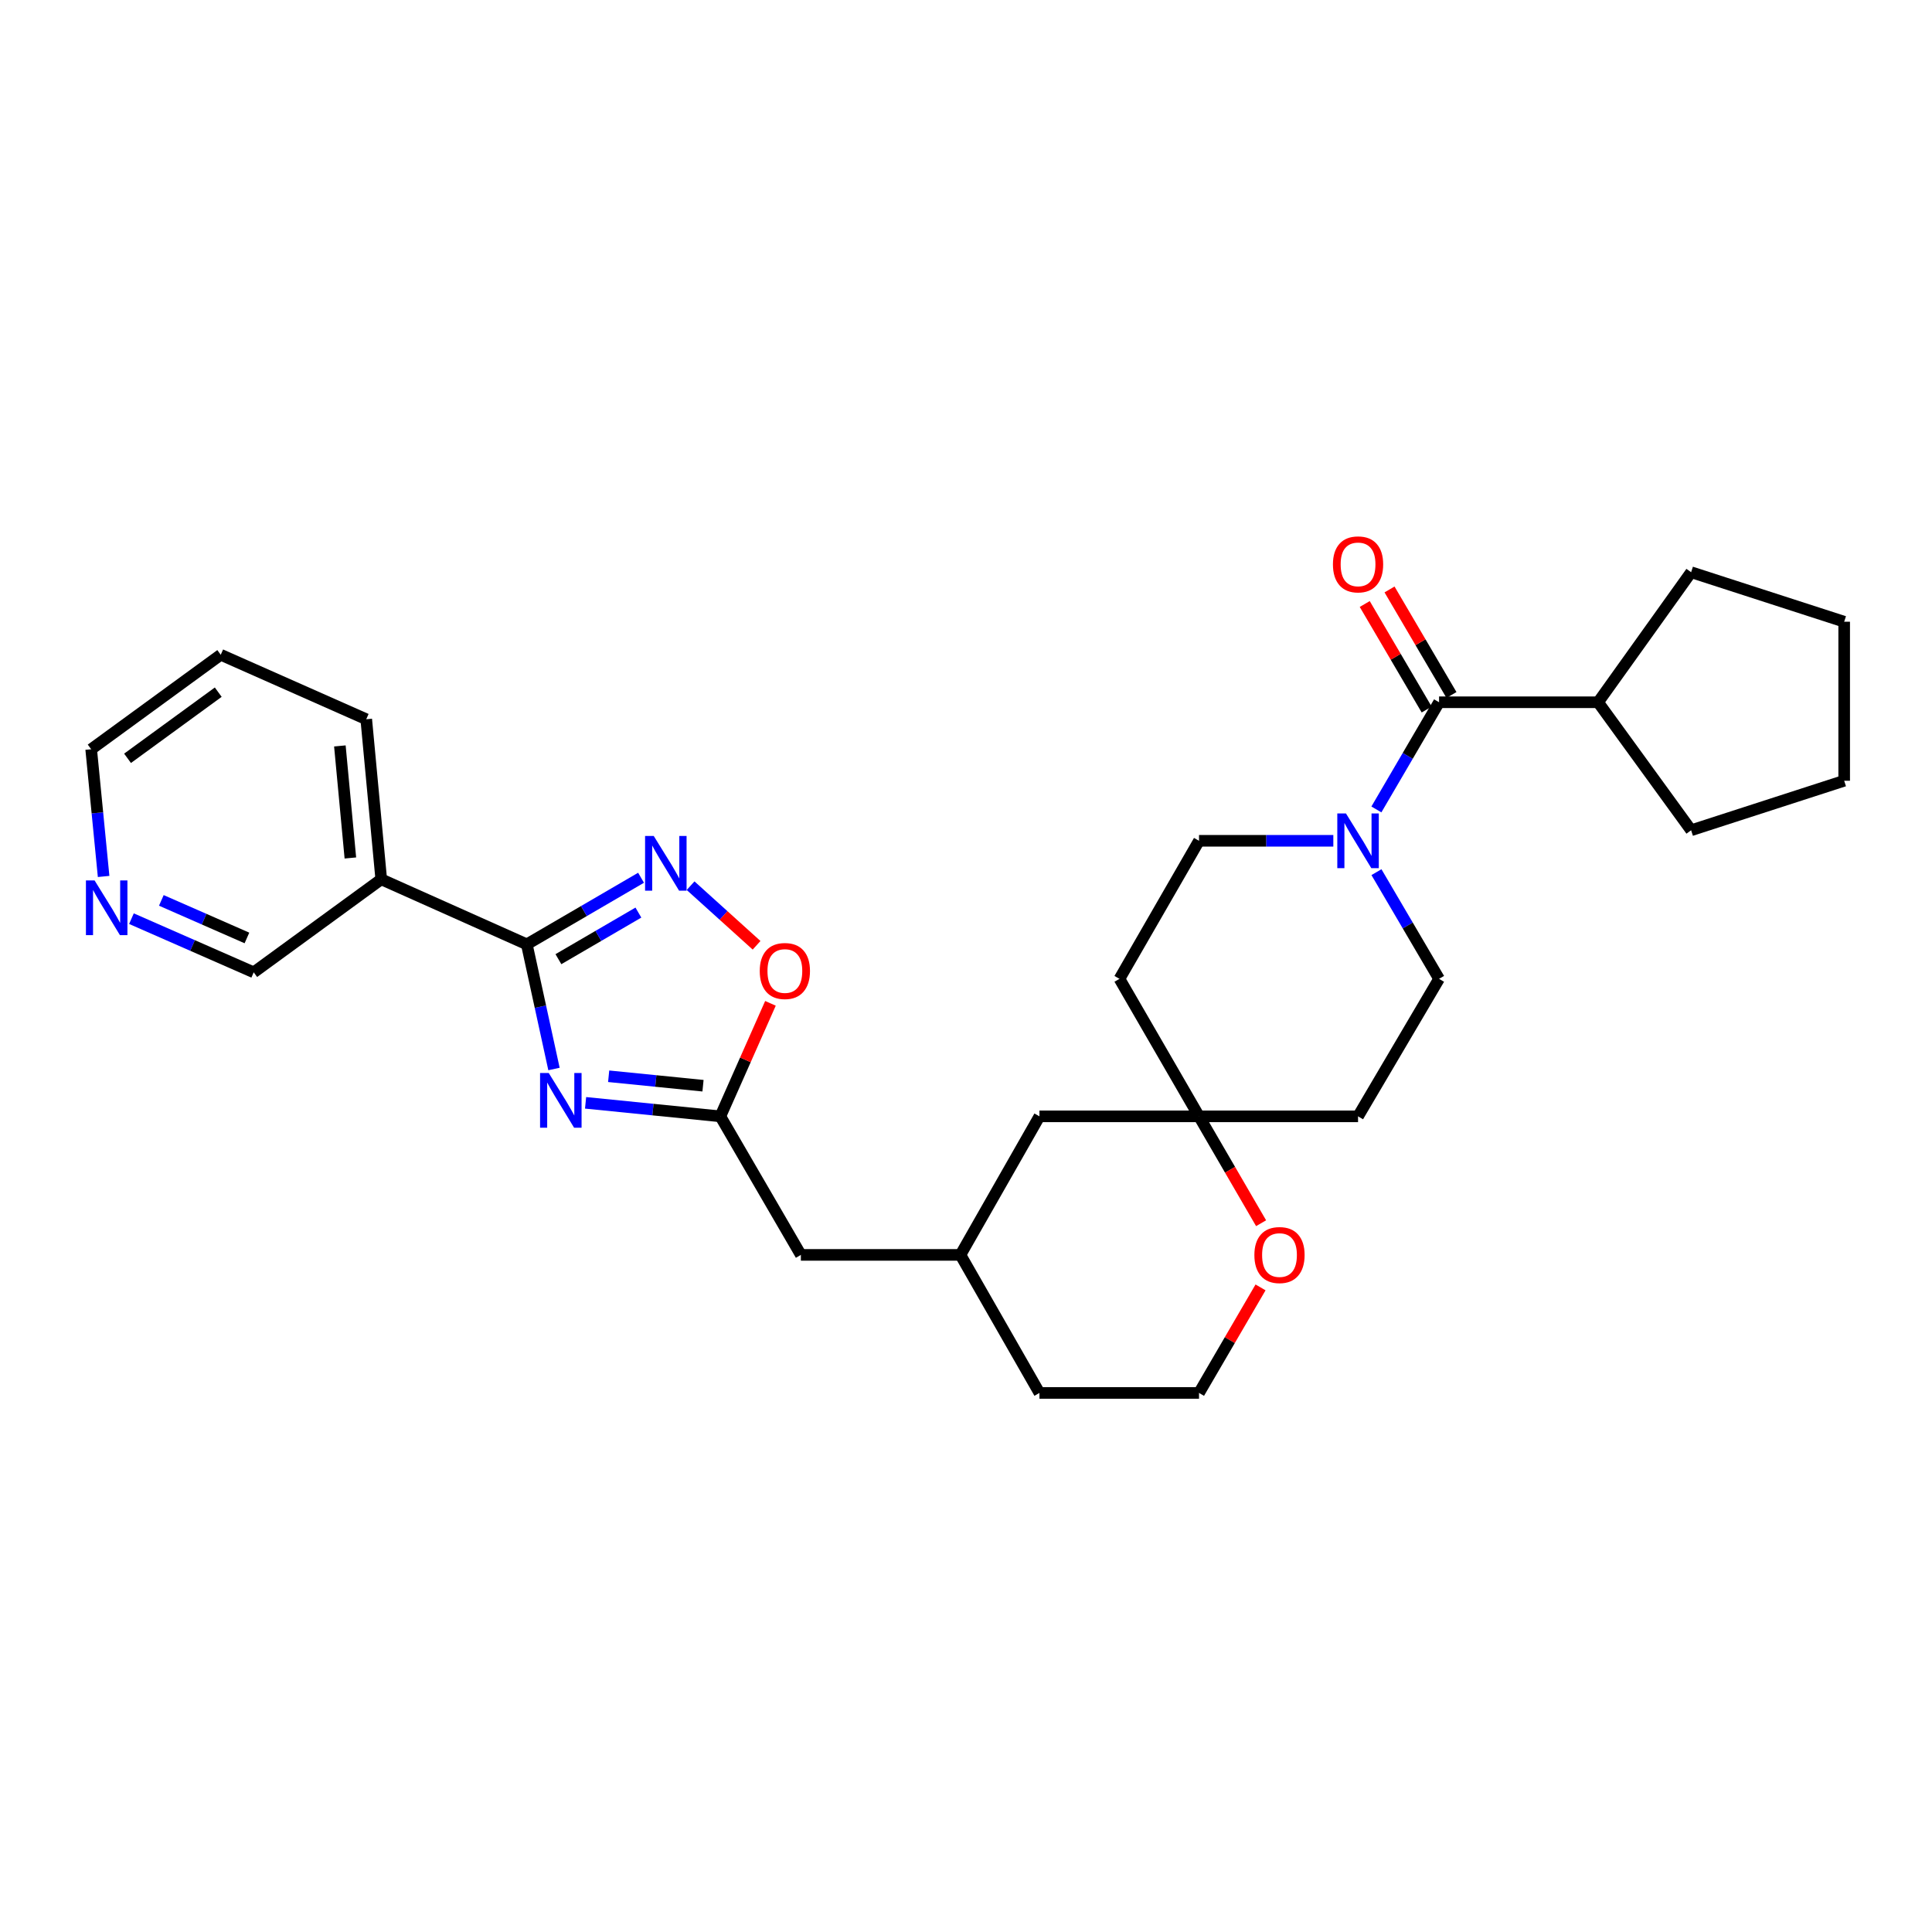 <?xml version='1.0' encoding='iso-8859-1'?>
<svg version='1.1' baseProfile='full'
              xmlns='http://www.w3.org/2000/svg'
                      xmlns:rdkit='http://www.rdkit.org/xml'
                      xmlns:xlink='http://www.w3.org/1999/xlink'
                  xml:space='preserve'
width='1000px' height='1000px' viewBox='0 0 1000 1000'>
<!-- END OF HEADER -->
<rect style='opacity:1.0;fill:#FFFFFF;stroke:none' width='1000' height='1000' x='0' y='0'> </rect>
<path class='bond-0' d='M 286.743,553.312 L 279.709,521.049' style='fill:none;fill-rule:evenodd;stroke:#0000FF;stroke-width:6px;stroke-linecap:butt;stroke-linejoin:miter;stroke-opacity:1' />
<path class='bond-0' d='M 279.709,521.049 L 272.674,488.786' style='fill:none;fill-rule:evenodd;stroke:#000000;stroke-width:6px;stroke-linecap:butt;stroke-linejoin:miter;stroke-opacity:1' />
<path class='bond-2' d='M 303.096,570.823 L 337.974,574.322' style='fill:none;fill-rule:evenodd;stroke:#0000FF;stroke-width:6px;stroke-linecap:butt;stroke-linejoin:miter;stroke-opacity:1' />
<path class='bond-2' d='M 337.974,574.322 L 372.851,577.821' style='fill:none;fill-rule:evenodd;stroke:#000000;stroke-width:6px;stroke-linecap:butt;stroke-linejoin:miter;stroke-opacity:1' />
<path class='bond-2' d='M 315.044,557.068 L 339.459,559.517' style='fill:none;fill-rule:evenodd;stroke:#0000FF;stroke-width:6px;stroke-linecap:butt;stroke-linejoin:miter;stroke-opacity:1' />
<path class='bond-2' d='M 339.459,559.517 L 363.873,561.966' style='fill:none;fill-rule:evenodd;stroke:#000000;stroke-width:6px;stroke-linecap:butt;stroke-linejoin:miter;stroke-opacity:1' />
<path class='bond-1' d='M 272.674,488.786 L 302.242,471.556' style='fill:none;fill-rule:evenodd;stroke:#000000;stroke-width:6px;stroke-linecap:butt;stroke-linejoin:miter;stroke-opacity:1' />
<path class='bond-1' d='M 302.242,471.556 L 331.809,454.325' style='fill:none;fill-rule:evenodd;stroke:#0000FF;stroke-width:6px;stroke-linecap:butt;stroke-linejoin:miter;stroke-opacity:1' />
<path class='bond-1' d='M 289.036,496.472 L 309.733,484.411' style='fill:none;fill-rule:evenodd;stroke:#000000;stroke-width:6px;stroke-linecap:butt;stroke-linejoin:miter;stroke-opacity:1' />
<path class='bond-1' d='M 309.733,484.411 L 330.43,472.349' style='fill:none;fill-rule:evenodd;stroke:#0000FF;stroke-width:6px;stroke-linecap:butt;stroke-linejoin:miter;stroke-opacity:1' />
<path class='bond-6' d='M 272.674,488.786 L 197.329,455.127' style='fill:none;fill-rule:evenodd;stroke:#000000;stroke-width:6px;stroke-linecap:butt;stroke-linejoin:miter;stroke-opacity:1' />
<path class='bond-29' d='M 357.447,458.429 L 374.525,473.855' style='fill:none;fill-rule:evenodd;stroke:#0000FF;stroke-width:6px;stroke-linecap:butt;stroke-linejoin:miter;stroke-opacity:1' />
<path class='bond-29' d='M 374.525,473.855 L 391.602,489.281' style='fill:none;fill-rule:evenodd;stroke:#FF0000;stroke-width:6px;stroke-linecap:butt;stroke-linejoin:miter;stroke-opacity:1' />
<path class='bond-5' d='M 372.851,577.821 L 385.82,548.574' style='fill:none;fill-rule:evenodd;stroke:#000000;stroke-width:6px;stroke-linecap:butt;stroke-linejoin:miter;stroke-opacity:1' />
<path class='bond-5' d='M 385.82,548.574 L 398.788,519.328' style='fill:none;fill-rule:evenodd;stroke:#FF0000;stroke-width:6px;stroke-linecap:butt;stroke-linejoin:miter;stroke-opacity:1' />
<path class='bond-16' d='M 372.851,577.821 L 414.529,649.529' style='fill:none;fill-rule:evenodd;stroke:#000000;stroke-width:6px;stroke-linecap:butt;stroke-linejoin:miter;stroke-opacity:1' />
<path class='bond-3' d='M 690.127,435.197 L 655.369,435.197' style='fill:none;fill-rule:evenodd;stroke:#0000FF;stroke-width:6px;stroke-linecap:butt;stroke-linejoin:miter;stroke-opacity:1' />
<path class='bond-3' d='M 655.369,435.197 L 620.611,435.197' style='fill:none;fill-rule:evenodd;stroke:#000000;stroke-width:6px;stroke-linecap:butt;stroke-linejoin:miter;stroke-opacity:1' />
<path class='bond-4' d='M 712.42,418.961 L 728.64,391.225' style='fill:none;fill-rule:evenodd;stroke:#0000FF;stroke-width:6px;stroke-linecap:butt;stroke-linejoin:miter;stroke-opacity:1' />
<path class='bond-4' d='M 728.64,391.225 L 744.859,363.489' style='fill:none;fill-rule:evenodd;stroke:#000000;stroke-width:6px;stroke-linecap:butt;stroke-linejoin:miter;stroke-opacity:1' />
<path class='bond-32' d='M 712.451,451.428 L 728.655,479.039' style='fill:none;fill-rule:evenodd;stroke:#0000FF;stroke-width:6px;stroke-linecap:butt;stroke-linejoin:miter;stroke-opacity:1' />
<path class='bond-32' d='M 728.655,479.039 L 744.859,506.649' style='fill:none;fill-rule:evenodd;stroke:#000000;stroke-width:6px;stroke-linecap:butt;stroke-linejoin:miter;stroke-opacity:1' />
<path class='bond-11' d='M 751.275,359.723 L 735.247,332.413' style='fill:none;fill-rule:evenodd;stroke:#000000;stroke-width:6px;stroke-linecap:butt;stroke-linejoin:miter;stroke-opacity:1' />
<path class='bond-11' d='M 735.247,332.413 L 719.219,305.102' style='fill:none;fill-rule:evenodd;stroke:#FF0000;stroke-width:6px;stroke-linecap:butt;stroke-linejoin:miter;stroke-opacity:1' />
<path class='bond-11' d='M 738.443,367.254 L 722.415,339.944' style='fill:none;fill-rule:evenodd;stroke:#000000;stroke-width:6px;stroke-linecap:butt;stroke-linejoin:miter;stroke-opacity:1' />
<path class='bond-11' d='M 722.415,339.944 L 706.387,312.633' style='fill:none;fill-rule:evenodd;stroke:#FF0000;stroke-width:6px;stroke-linecap:butt;stroke-linejoin:miter;stroke-opacity:1' />
<path class='bond-15' d='M 744.859,363.489 L 827.173,363.489' style='fill:none;fill-rule:evenodd;stroke:#000000;stroke-width:6px;stroke-linecap:butt;stroke-linejoin:miter;stroke-opacity:1' />
<path class='bond-19' d='M 197.329,455.127 L 131.324,503.277' style='fill:none;fill-rule:evenodd;stroke:#000000;stroke-width:6px;stroke-linecap:butt;stroke-linejoin:miter;stroke-opacity:1' />
<path class='bond-21' d='M 197.329,455.127 L 189.567,372.276' style='fill:none;fill-rule:evenodd;stroke:#000000;stroke-width:6px;stroke-linecap:butt;stroke-linejoin:miter;stroke-opacity:1' />
<path class='bond-21' d='M 181.35,444.087 L 175.917,386.091' style='fill:none;fill-rule:evenodd;stroke:#000000;stroke-width:6px;stroke-linecap:butt;stroke-linejoin:miter;stroke-opacity:1' />
<path class='bond-7' d='M 620.611,577.821 L 538.016,577.821' style='fill:none;fill-rule:evenodd;stroke:#000000;stroke-width:6px;stroke-linecap:butt;stroke-linejoin:miter;stroke-opacity:1' />
<path class='bond-12' d='M 620.611,577.821 L 702.925,577.821' style='fill:none;fill-rule:evenodd;stroke:#000000;stroke-width:6px;stroke-linecap:butt;stroke-linejoin:miter;stroke-opacity:1' />
<path class='bond-13' d='M 620.611,577.821 L 579.438,506.649' style='fill:none;fill-rule:evenodd;stroke:#000000;stroke-width:6px;stroke-linecap:butt;stroke-linejoin:miter;stroke-opacity:1' />
<path class='bond-31' d='M 620.611,577.821 L 636.677,605.478' style='fill:none;fill-rule:evenodd;stroke:#000000;stroke-width:6px;stroke-linecap:butt;stroke-linejoin:miter;stroke-opacity:1' />
<path class='bond-31' d='M 636.677,605.478 L 652.742,633.136' style='fill:none;fill-rule:evenodd;stroke:#FF0000;stroke-width:6px;stroke-linecap:butt;stroke-linejoin:miter;stroke-opacity:1' />
<path class='bond-8' d='M 744.859,506.649 L 702.925,577.821' style='fill:none;fill-rule:evenodd;stroke:#000000;stroke-width:6px;stroke-linecap:butt;stroke-linejoin:miter;stroke-opacity:1' />
<path class='bond-9' d='M 620.611,435.197 L 579.438,506.649' style='fill:none;fill-rule:evenodd;stroke:#000000;stroke-width:6px;stroke-linecap:butt;stroke-linejoin:miter;stroke-opacity:1' />
<path class='bond-10' d='M 652.455,666.357 L 636.533,693.669' style='fill:none;fill-rule:evenodd;stroke:#FF0000;stroke-width:6px;stroke-linecap:butt;stroke-linejoin:miter;stroke-opacity:1' />
<path class='bond-10' d='M 636.533,693.669 L 620.611,720.981' style='fill:none;fill-rule:evenodd;stroke:#000000;stroke-width:6px;stroke-linecap:butt;stroke-linejoin:miter;stroke-opacity:1' />
<path class='bond-14' d='M 68.036,475.499 L 99.68,489.388' style='fill:none;fill-rule:evenodd;stroke:#0000FF;stroke-width:6px;stroke-linecap:butt;stroke-linejoin:miter;stroke-opacity:1' />
<path class='bond-14' d='M 99.68,489.388 L 131.324,503.277' style='fill:none;fill-rule:evenodd;stroke:#000000;stroke-width:6px;stroke-linecap:butt;stroke-linejoin:miter;stroke-opacity:1' />
<path class='bond-14' d='M 83.509,466.042 L 105.66,475.764' style='fill:none;fill-rule:evenodd;stroke:#0000FF;stroke-width:6px;stroke-linecap:butt;stroke-linejoin:miter;stroke-opacity:1' />
<path class='bond-14' d='M 105.66,475.764 L 127.811,485.486' style='fill:none;fill-rule:evenodd;stroke:#000000;stroke-width:6px;stroke-linecap:butt;stroke-linejoin:miter;stroke-opacity:1' />
<path class='bond-30' d='M 53.631,453.652 L 50.411,420.734' style='fill:none;fill-rule:evenodd;stroke:#0000FF;stroke-width:6px;stroke-linecap:butt;stroke-linejoin:miter;stroke-opacity:1' />
<path class='bond-30' d='M 50.411,420.734 L 47.192,387.816' style='fill:none;fill-rule:evenodd;stroke:#000000;stroke-width:6px;stroke-linecap:butt;stroke-linejoin:miter;stroke-opacity:1' />
<path class='bond-24' d='M 827.173,363.489 L 875.323,296.178' style='fill:none;fill-rule:evenodd;stroke:#000000;stroke-width:6px;stroke-linecap:butt;stroke-linejoin:miter;stroke-opacity:1' />
<path class='bond-25' d='M 827.173,363.489 L 875.323,429.75' style='fill:none;fill-rule:evenodd;stroke:#000000;stroke-width:6px;stroke-linecap:butt;stroke-linejoin:miter;stroke-opacity:1' />
<path class='bond-18' d='M 414.529,649.529 L 497.124,649.529' style='fill:none;fill-rule:evenodd;stroke:#000000;stroke-width:6px;stroke-linecap:butt;stroke-linejoin:miter;stroke-opacity:1' />
<path class='bond-17' d='M 538.016,577.821 L 497.124,649.529' style='fill:none;fill-rule:evenodd;stroke:#000000;stroke-width:6px;stroke-linecap:butt;stroke-linejoin:miter;stroke-opacity:1' />
<path class='bond-23' d='M 497.124,649.529 L 538.016,720.981' style='fill:none;fill-rule:evenodd;stroke:#000000;stroke-width:6px;stroke-linecap:butt;stroke-linejoin:miter;stroke-opacity:1' />
<path class='bond-20' d='M 620.611,720.981 L 538.016,720.981' style='fill:none;fill-rule:evenodd;stroke:#000000;stroke-width:6px;stroke-linecap:butt;stroke-linejoin:miter;stroke-opacity:1' />
<path class='bond-26' d='M 189.567,372.276 L 114.255,338.905' style='fill:none;fill-rule:evenodd;stroke:#000000;stroke-width:6px;stroke-linecap:butt;stroke-linejoin:miter;stroke-opacity:1' />
<path class='bond-22' d='M 47.192,387.816 L 114.255,338.905' style='fill:none;fill-rule:evenodd;stroke:#000000;stroke-width:6px;stroke-linecap:butt;stroke-linejoin:miter;stroke-opacity:1' />
<path class='bond-22' d='M 66.019,392.501 L 112.963,358.263' style='fill:none;fill-rule:evenodd;stroke:#000000;stroke-width:6px;stroke-linecap:butt;stroke-linejoin:miter;stroke-opacity:1' />
<path class='bond-27' d='M 875.323,296.178 L 954.545,321.803' style='fill:none;fill-rule:evenodd;stroke:#000000;stroke-width:6px;stroke-linecap:butt;stroke-linejoin:miter;stroke-opacity:1' />
<path class='bond-28' d='M 875.323,429.75 L 954.545,404.117' style='fill:none;fill-rule:evenodd;stroke:#000000;stroke-width:6px;stroke-linecap:butt;stroke-linejoin:miter;stroke-opacity:1' />
<path class='bond-33' d='M 954.545,321.803 L 954.545,404.117' style='fill:none;fill-rule:evenodd;stroke:#000000;stroke-width:6px;stroke-linecap:butt;stroke-linejoin:miter;stroke-opacity:1' />
<path  class='atom-0' d='M 284.021 555.378
L 293.301 570.378
Q 294.221 571.858, 295.701 574.538
Q 297.181 577.218, 297.261 577.378
L 297.261 555.378
L 301.021 555.378
L 301.021 583.698
L 297.141 583.698
L 287.181 567.298
Q 286.021 565.378, 284.781 563.178
Q 283.581 560.978, 283.221 560.298
L 283.221 583.698
L 279.541 583.698
L 279.541 555.378
L 284.021 555.378
' fill='#0000FF'/>
<path  class='atom-2' d='M 338.371 432.692
L 347.651 447.692
Q 348.571 449.172, 350.051 451.852
Q 351.531 454.532, 351.611 454.692
L 351.611 432.692
L 355.371 432.692
L 355.371 461.012
L 351.491 461.012
L 341.531 444.612
Q 340.371 442.692, 339.131 440.492
Q 337.931 438.292, 337.571 437.612
L 337.571 461.012
L 333.891 461.012
L 333.891 432.692
L 338.371 432.692
' fill='#0000FF'/>
<path  class='atom-4' d='M 696.665 421.037
L 705.945 436.037
Q 706.865 437.517, 708.345 440.197
Q 709.825 442.877, 709.905 443.037
L 709.905 421.037
L 713.665 421.037
L 713.665 449.357
L 709.785 449.357
L 699.825 432.957
Q 698.665 431.037, 697.425 428.837
Q 696.225 426.637, 695.865 425.957
L 695.865 449.357
L 692.185 449.357
L 692.185 421.037
L 696.665 421.037
' fill='#0000FF'/>
<path  class='atom-6' d='M 393.246 502.588
Q 393.246 495.788, 396.606 491.988
Q 399.966 488.188, 406.246 488.188
Q 412.526 488.188, 415.886 491.988
Q 419.246 495.788, 419.246 502.588
Q 419.246 509.468, 415.846 513.388
Q 412.446 517.268, 406.246 517.268
Q 400.006 517.268, 396.606 513.388
Q 393.246 509.508, 393.246 502.588
M 406.246 514.068
Q 410.566 514.068, 412.886 511.188
Q 415.246 508.268, 415.246 502.588
Q 415.246 497.028, 412.886 494.228
Q 410.566 491.388, 406.246 491.388
Q 401.926 491.388, 399.566 494.188
Q 397.246 496.988, 397.246 502.588
Q 397.246 508.308, 399.566 511.188
Q 401.926 514.068, 406.246 514.068
' fill='#FF0000'/>
<path  class='atom-11' d='M 649.264 649.609
Q 649.264 642.809, 652.624 639.009
Q 655.984 635.209, 662.264 635.209
Q 668.544 635.209, 671.904 639.009
Q 675.264 642.809, 675.264 649.609
Q 675.264 656.489, 671.864 660.409
Q 668.464 664.289, 662.264 664.289
Q 656.024 664.289, 652.624 660.409
Q 649.264 656.529, 649.264 649.609
M 662.264 661.089
Q 666.584 661.089, 668.904 658.209
Q 671.264 655.289, 671.264 649.609
Q 671.264 644.049, 668.904 641.249
Q 666.584 638.409, 662.264 638.409
Q 657.944 638.409, 655.584 641.209
Q 653.264 644.009, 653.264 649.609
Q 653.264 655.329, 655.584 658.209
Q 657.944 661.089, 662.264 661.089
' fill='#FF0000'/>
<path  class='atom-12' d='M 689.925 292.117
Q 689.925 285.317, 693.285 281.517
Q 696.645 277.717, 702.925 277.717
Q 709.205 277.717, 712.565 281.517
Q 715.925 285.317, 715.925 292.117
Q 715.925 298.997, 712.525 302.917
Q 709.125 306.797, 702.925 306.797
Q 696.685 306.797, 693.285 302.917
Q 689.925 299.037, 689.925 292.117
M 702.925 303.597
Q 707.245 303.597, 709.565 300.717
Q 711.925 297.797, 711.925 292.117
Q 711.925 286.557, 709.565 283.757
Q 707.245 280.917, 702.925 280.917
Q 698.605 280.917, 696.245 283.717
Q 693.925 286.517, 693.925 292.117
Q 693.925 297.837, 696.245 300.717
Q 698.605 303.597, 702.925 303.597
' fill='#FF0000'/>
<path  class='atom-15' d='M 48.958 455.714
L 58.238 470.714
Q 59.158 472.194, 60.638 474.874
Q 62.118 477.554, 62.198 477.714
L 62.198 455.714
L 65.958 455.714
L 65.958 484.034
L 62.078 484.034
L 52.118 467.634
Q 50.958 465.714, 49.718 463.514
Q 48.518 461.314, 48.158 460.634
L 48.158 484.034
L 44.478 484.034
L 44.478 455.714
L 48.958 455.714
' fill='#0000FF'/>
</svg>
